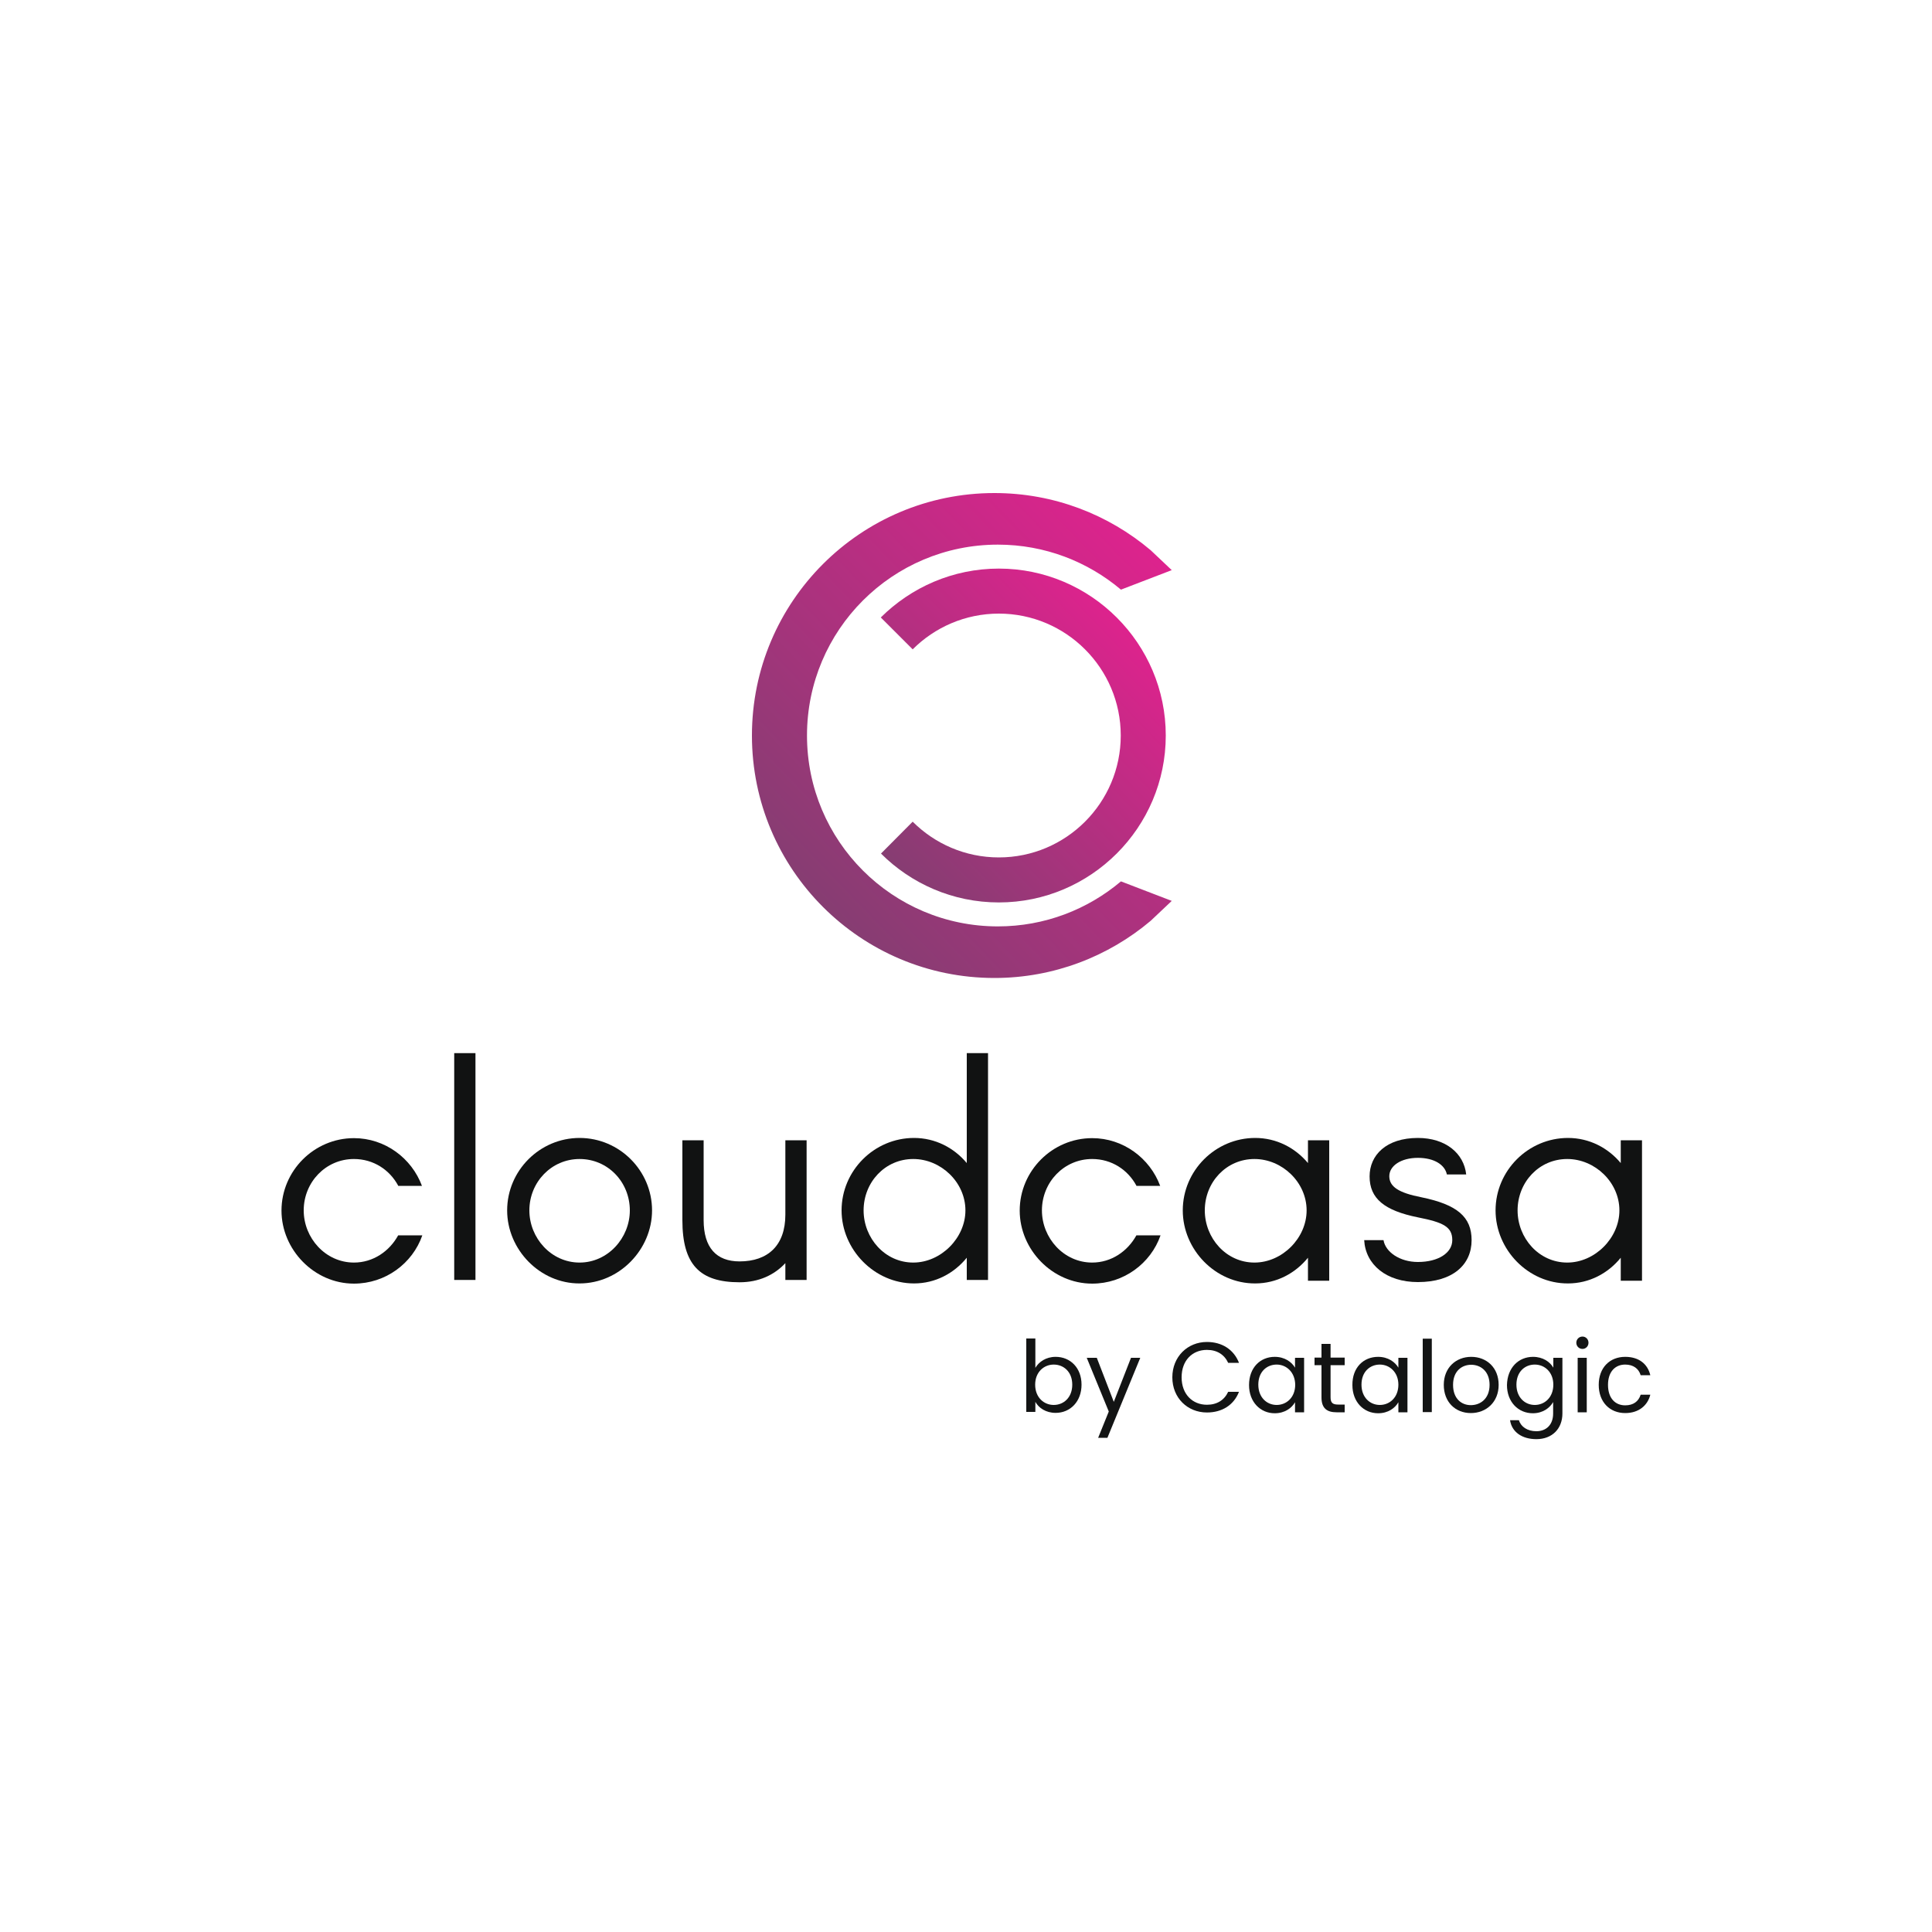 <?xml version="1.0" encoding="utf-8"?>
<!-- Generator: Adobe Illustrator 24.0.1, SVG Export Plug-In . SVG Version: 6.00 Build 0)  -->
<svg version="1.1" id="Layer_1" xmlns="http://www.w3.org/2000/svg" xmlns:xlink="http://www.w3.org/1999/xlink" x="0px" y="0px"
	 viewBox="0 0 1000 1000" style="enable-background:new 0 0 1000 1000;" xml:space="preserve">
<style type="text/css">
	.st0{fill:#111212;}
	.st1{fill:url(#SVGID_1_);}
	.st2{fill:url(#SVGID_2_);}
	.st3{fill:#131414;}
</style>
<g>
	<g>
		<g>
			<path class="st0" d="M206.1,613.7c-4.4-8.2-12.8-13.8-22.9-13.8c-14.6,0-26,12-26,26.6c0,14.3,11.3,27,26,27
				c10,0,18.4-5.9,22.9-14.1h12.5c-5.1,14.6-19.1,25-35.4,25c-20.6,0-37.5-17.6-37.5-37.8c0-20.6,16.9-37.5,37.5-37.5
				c16.1,0,29.9,10.4,35.2,24.7H206.1z"/>
			<path class="st0" d="M235.1,545.1h11v117.4h-11V545.1z"/>
			<path class="st0" d="M262.5,626.5c0-20.6,16.9-37.5,37.5-37.5c20.6,0,37.5,16.9,37.5,37.5c0,20.2-16.9,37.8-37.5,37.8
				C279.5,664.4,262.5,646.8,262.5,626.5z M274,626.5c0,14.3,11.3,27,26,27c14.6,0,26-12.7,26-27c0-14.6-11.3-26.6-26-26.6
				C285.4,599.9,274,611.9,274,626.5z"/>
			<path class="st0" d="M417.5,662.5h-11v-8.7c-5.8,6.2-13.8,9.9-23.7,9.9c-20.7,0-29.6-9.2-29.6-32.2v-41.3h11v41.3
				c0,14.3,6.6,21.4,18.6,21.4c14.6,0,23.7-8.2,23.7-24.2v-38.5h11V662.5z"/>
			<path class="st0" d="M500.4,651c-6.6,8.1-16.3,13.3-27.3,13.3c-20.6,0-37.5-17.6-37.5-37.8c0-20.6,16.9-37.5,37.5-37.5
				c11,0,20.7,5.1,27.3,13v-56.9h11v117.4h-11V651z M499.7,626.5c0-14.6-12.7-26.6-27-26.6c-14.6,0-25.7,12-25.7,26.6
				c0,14.3,11,27,25.7,27C487,653.5,499.7,640.8,499.7,626.5z"/>
			<path class="st0" d="M588.2,613.7c-4.4-8.2-12.8-13.8-22.9-13.8c-14.6,0-26,12-26,26.6c0,14.3,11.3,27,26,27
				c10,0,18.4-5.9,22.9-14.1h12.5c-5.1,14.6-19.1,25-35.4,25c-20.6,0-37.5-17.6-37.5-37.8c0-20.6,16.9-37.5,37.5-37.5
				c16.1,0,29.9,10.4,35.2,24.7H588.2z"/>
			<path class="st0" d="M612.2,626.5c0-20.6,16.9-37.5,37.5-37.5c11,0,20.7,5.1,27.3,13v-11.8h11v72.7h-11V651
				c-6.6,8.1-16.3,13.3-27.3,13.3C629.1,664.4,612.2,646.8,612.2,626.5z M676.3,626.5c0-14.6-12.7-26.6-27-26.6
				c-14.6,0-25.7,12-25.7,26.6c0,14.3,11,27,25.7,27C663.7,653.5,676.3,640.8,676.3,626.5z"/>
			<path class="st0" d="M748.9,607.9c-1-4.9-6.4-8.6-15-8.6c-8.7,0-14.8,4.1-14.8,9.5c0,5.4,4.8,8.6,16.6,10.9
				c18.6,3.8,26,10.2,26,22.2c0,12.7-9.7,21.7-27.8,21.7c-16.3,0-27.1-9-27.8-21.7h10c1,6.1,8.4,11.3,17.8,11.3
				c10.7,0,17.8-4.8,17.8-11.3c0-6.9-4.6-9.2-17.8-11.8c-17.3-3.5-25-9.7-25-21.2c0-11,8.6-19.9,25-19.9c14.3,0,23.8,7.9,25,18.9
				H748.9z"/>
			<path class="st0" d="M774.1,626.5c0-20.6,16.9-37.5,37.5-37.5c11,0,20.7,5.1,27.3,13v-11.8h11v72.7h-11V651
				c-6.6,8.1-16.3,13.3-27.3,13.3C791,664.4,774.1,646.8,774.1,626.5z M838.2,626.5c0-14.6-12.7-26.6-27-26.6
				c-14.6,0-25.7,12-25.7,26.6c0,14.3,11,27,25.7,27C825.5,653.5,838.2,640.8,838.2,626.5z"/>
		</g>
	</g>
	<g>
		<linearGradient id="SVGID_1_" gradientUnits="userSpaceOnUse" x1="424.348" y1="467.818" x2="604.878" y2="293.482">
			<stop  offset="0" style="stop-color:#863D72"/>
			<stop  offset="1" style="stop-color:#DD238D"/>
		</linearGradient>
		<path class="st1" d="M595.6,284.8c-21.9-18.5-50.1-29.6-80.9-29.6c-69.3,0-125.5,56.2-125.5,125.5c0,69.3,56.2,125.5,125.5,125.5
			c30.8,0,59.1-11.2,80.9-29.6l10.9-10.3l-26.3-10.1c-17.2,14.5-39.4,23.3-63.7,23.3c-54.6,0-98.8-44.2-98.8-98.8
			c0-54.6,44.2-98.8,98.8-98.8c24.3,0,46.5,8.8,63.7,23.3l26.3-10.1v0L595.6,284.8z"/>
		<linearGradient id="SVGID_2_" gradientUnits="userSpaceOnUse" x1="454.92" y1="440.684" x2="579.151" y2="320.717">
			<stop  offset="0" style="stop-color:#863D72"/>
			<stop  offset="1" style="stop-color:#DD238D"/>
		</linearGradient>
		<path class="st2" d="M517,467.1c47.6,0,86.4-38.8,86.4-86.4c0-47.6-38.8-86.4-86.4-86.4c-23.8,0-45.4,9.7-61.1,25.3l16.5,16.5
			c11.4-11.4,27.2-18.5,44.6-18.5c34.8,0,63.1,28.3,63.1,63.1c0,34.8-28.3,63.1-63.1,63.1c-17.4,0-33.2-7.1-44.6-18.5L456,441.8
			C471.6,457.4,493.2,467.1,517,467.1z"/>
	</g>
	<g>
		<path class="st3" d="M546.4,702.3c7.6,0,13.4,5.7,13.4,14.4c0,8.7-5.8,14.6-13.4,14.6c-5.1,0-8.8-2.6-10.5-5.7v5.2h-4.7v-38h4.7
			V708C537.7,704.9,541.4,702.3,546.4,702.3z M545.4,706.3c-5.1,0-9.6,3.9-9.6,10.4c0,6.6,4.5,10.5,9.6,10.5c5.2,0,9.6-3.9,9.6-10.5
			C555,710.1,550.6,706.3,545.4,706.3z"/>
		<path class="st3" d="M585.4,702.8h4.8l-17,41.4h-4.8l5.5-13.6l-11.4-27.8h5.2l8.8,22.8L585.4,702.8z"/>
		<path class="st3" d="M624.7,694.6c7.8,0,13.9,3.9,16.6,10.8h-5.6c-2-4.3-5.8-6.7-11-6.7c-7.5,0-13.1,5.4-13.1,14.2
			c0,8.7,5.6,14.2,13.1,14.2c5.2,0,9-2.4,11-6.7h5.6c-2.7,6.9-8.8,10.7-16.6,10.7c-10,0-17.9-7.5-17.9-18.2
			C606.8,702.2,614.7,694.6,624.7,694.6z"/>
		<path class="st3" d="M659.8,702.3c5.2,0,8.8,2.7,10.5,5.6v-5.1h4.7v28.2h-4.7v-5.2c-1.7,3-5.3,5.7-10.5,5.7
			c-7.5,0-13.3-5.9-13.3-14.6C646.5,707.9,652.3,702.3,659.8,702.3z M660.8,706.3c-5.1,0-9.5,3.7-9.5,10.4c0,6.6,4.4,10.5,9.5,10.5
			c5.1,0,9.6-3.9,9.6-10.5C670.3,710.3,665.9,706.3,660.8,706.3z"/>
		<path class="st3" d="M684,706.6h-3.6v-3.9h3.6v-7.1h4.7v7.1h7.3v3.9h-7.3v16.6c0,2.8,1,3.8,3.9,3.8h3.4v4h-4.2
			c-5,0-7.8-2.1-7.8-7.7V706.6z"/>
		<path class="st3" d="M713.3,702.3c5.2,0,8.8,2.7,10.5,5.6v-5.1h4.7v28.2h-4.7v-5.2c-1.7,3-5.3,5.7-10.5,5.7
			c-7.5,0-13.3-5.9-13.3-14.6C699.9,707.9,705.7,702.3,713.3,702.3z M714.2,706.3c-5.1,0-9.5,3.7-9.5,10.4c0,6.6,4.4,10.5,9.5,10.5
			s9.6-3.9,9.6-10.5C723.8,710.3,719.3,706.3,714.2,706.3z"/>
		<path class="st3" d="M736.4,692.9h4.7v38h-4.7V692.9z"/>
		<path class="st3" d="M761.3,731.4c-8,0-14-5.7-14-14.6c0-8.9,6.3-14.5,14.2-14.5c8,0,14.2,5.6,14.2,14.5
			C775.7,725.7,769.3,731.4,761.3,731.4z M761.3,727.3c4.9,0,9.7-3.3,9.7-10.5c0-7.1-4.7-10.4-9.5-10.4c-4.9,0-9.4,3.3-9.4,10.4
			C752.1,723.9,756.4,727.3,761.3,727.3z"/>
		<path class="st3" d="M793.5,702.3c5.1,0,8.8,2.6,10.5,5.6v-5.1h4.7v28.8c0,7.8-5.2,13.3-13.5,13.3c-7.4,0-12.7-3.7-13.6-9.8h4.6
			c1,3.4,4.4,5.7,9,5.7c5,0,8.7-3.2,8.7-9.2v-5.9c-1.7,3-5.3,5.8-10.5,5.8c-7.6,0-13.4-5.9-13.4-14.6
			C780.2,707.9,786,702.3,793.5,702.3z M794.4,706.3c-5.1,0-9.5,3.7-9.5,10.4c0,6.6,4.4,10.5,9.5,10.5c5.1,0,9.6-3.9,9.6-10.5
			C804,710.3,799.6,706.3,794.4,706.3z"/>
		<path class="st3" d="M815.9,695c0-1.8,1.4-3.2,3.2-3.2c1.7,0,3.1,1.4,3.1,3.2c0,1.8-1.4,3.2-3.1,3.2
			C817.3,698.2,815.9,696.8,815.9,695z M816.6,702.8h4.7v28.2h-4.7V702.8z"/>
		<path class="st3" d="M841.2,702.3c7,0,11.6,3.6,13,9.5h-5c-1-3.4-3.8-5.5-8-5.5c-5.1,0-8.9,3.6-8.9,10.5c0,7,3.8,10.6,8.9,10.6
			c4.2,0,6.9-2,8-5.5h5c-1.4,5.6-6,9.5-13,9.5c-8,0-13.7-5.7-13.7-14.6C827.5,707.9,833.2,702.3,841.2,702.3z"/>
	</g>
</g>
</svg>
